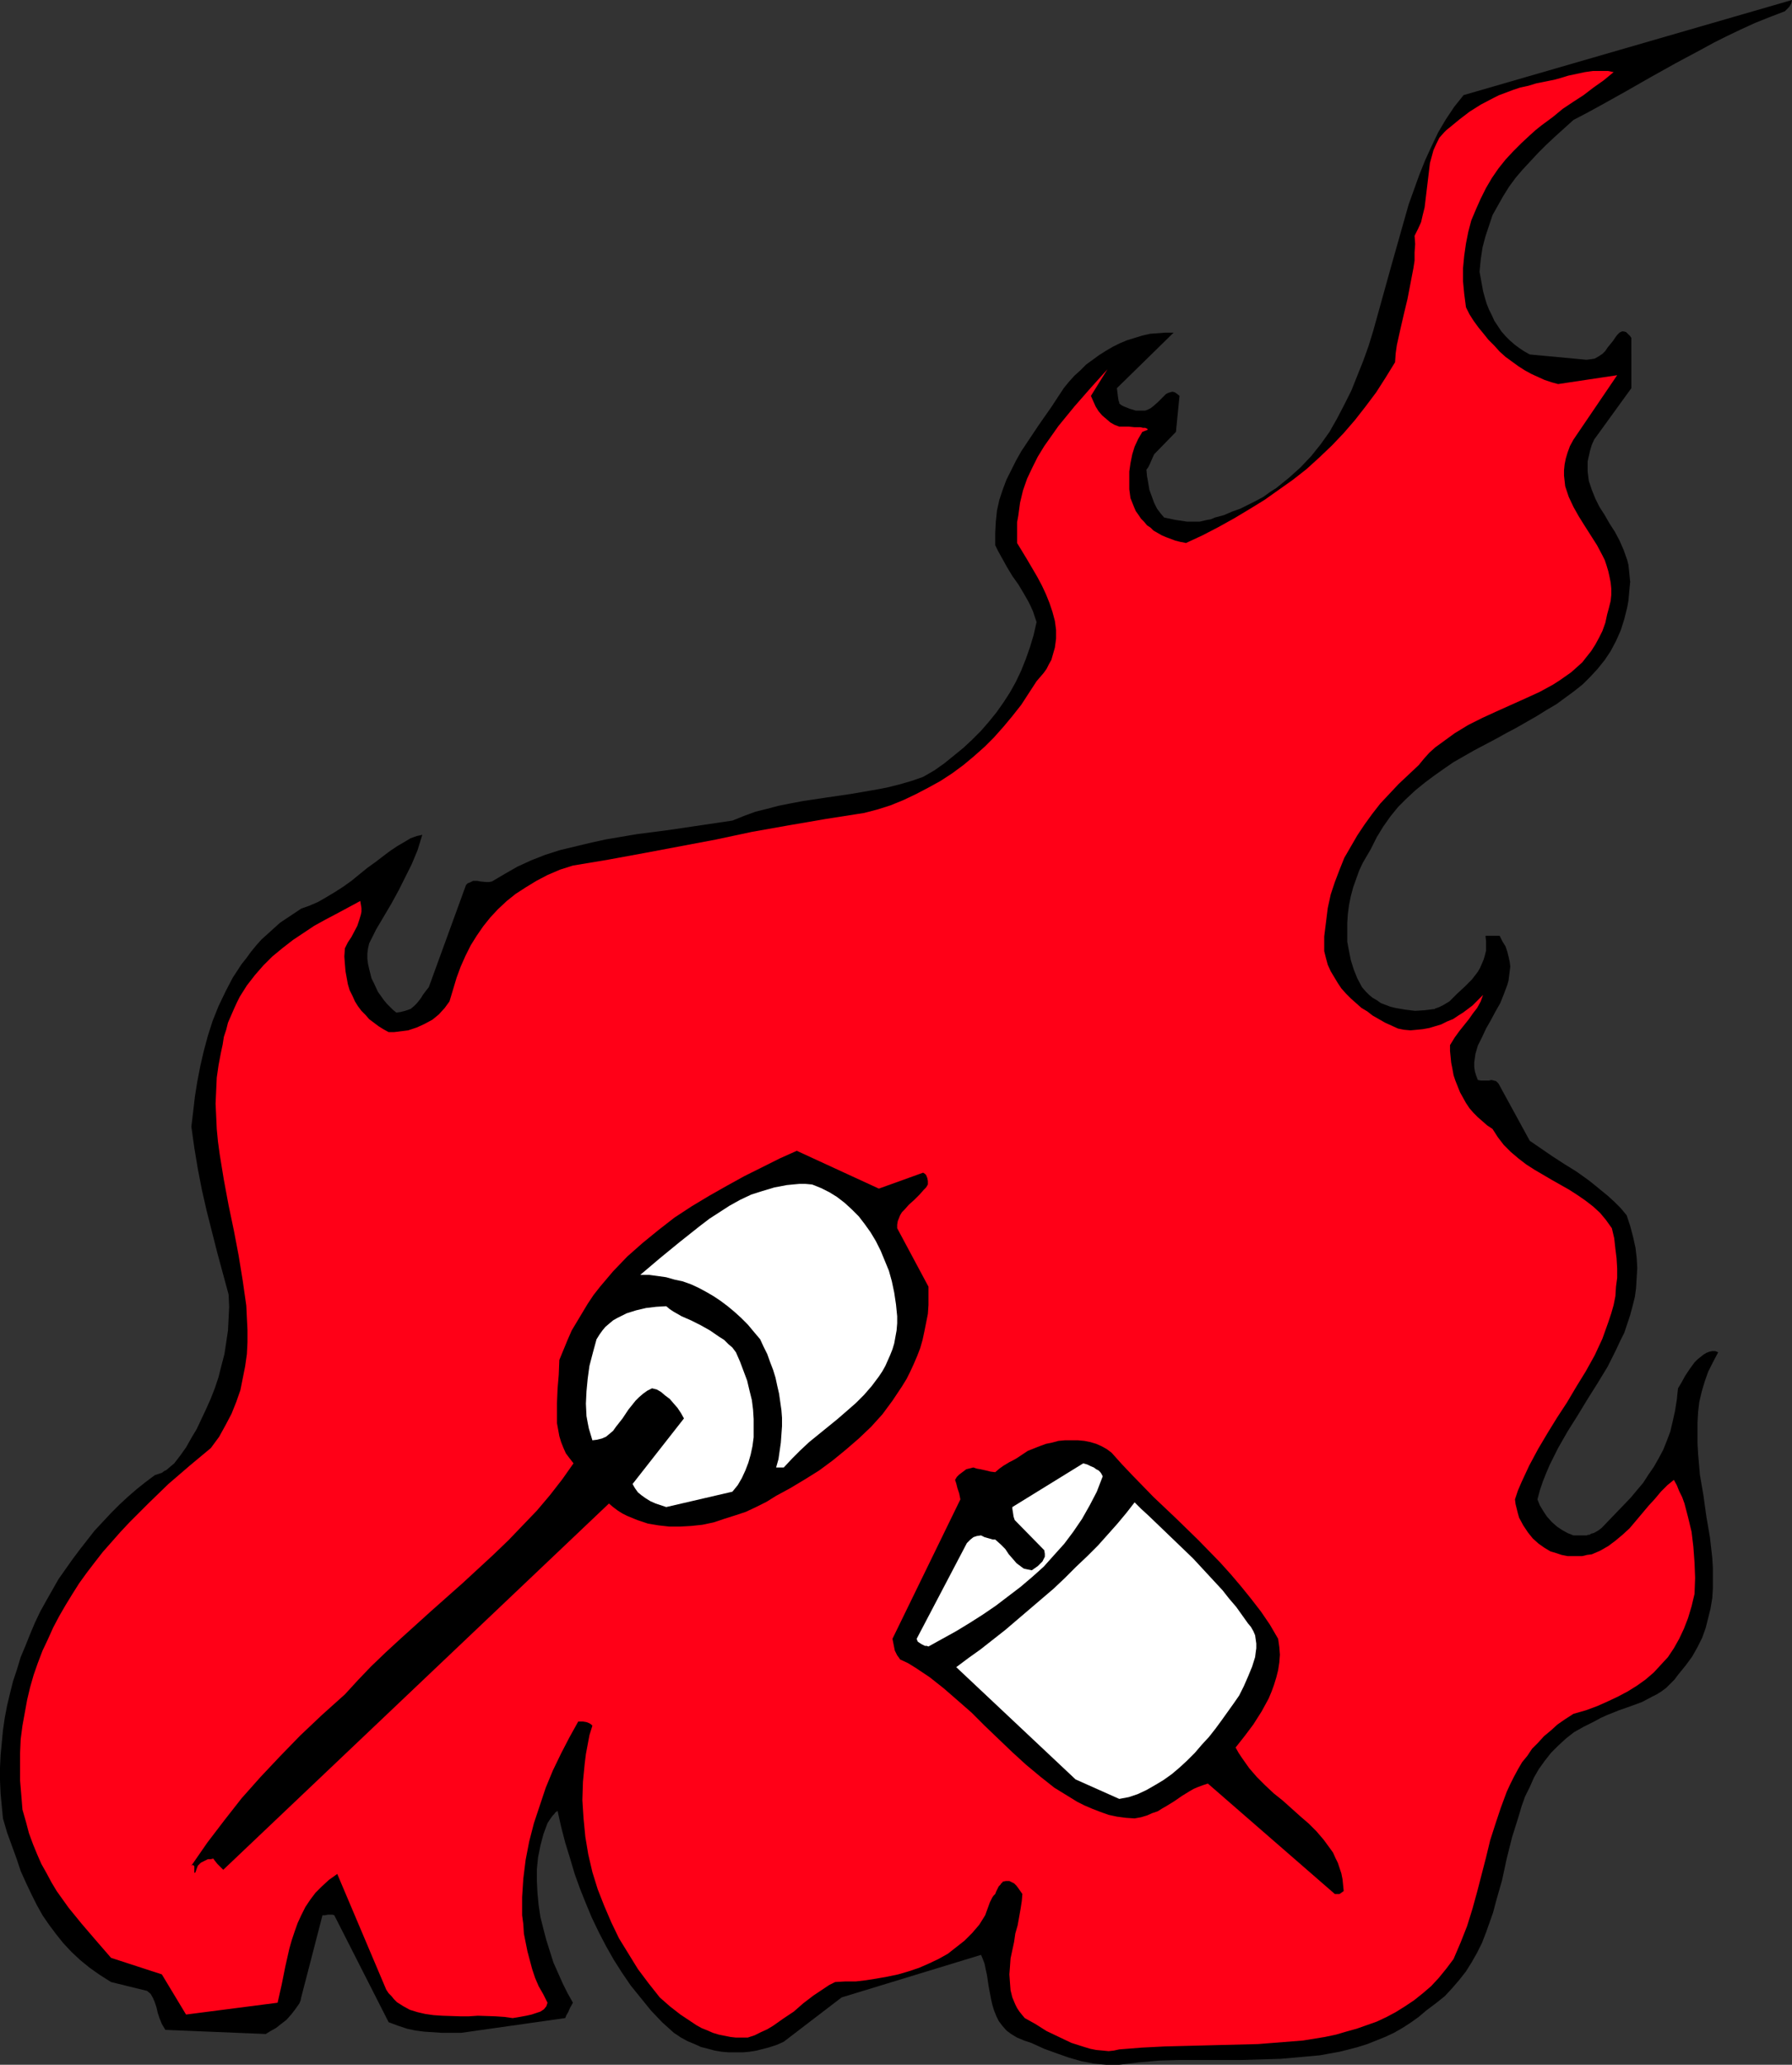<?xml version="1.0" encoding="UTF-8" standalone="no"?>
<svg
   version="1.0"
   width="129.724mm"
   height="149.424mm"
   id="svg8"
   sodipodi:docname="Roasting Marshmallows 1.wmf"
   xmlns:inkscape="http://www.inkscape.org/namespaces/inkscape"
   xmlns:sodipodi="http://sodipodi.sourceforge.net/DTD/sodipodi-0.dtd"
   xmlns="http://www.w3.org/2000/svg"
   xmlns:svg="http://www.w3.org/2000/svg">
  <rect width="100%" height="100%" fill="#333333" stroke="none"/>
  <sodipodi:namedview
     id="namedview8"
     pagecolor="#ffffff"
     bordercolor="#000000"
     borderopacity="0.25"
     inkscape:showpageshadow="2"
     inkscape:pageopacity="0.0"
     inkscape:pagecheckerboard="0"
     inkscape:deskcolor="#d1d1d1"
     inkscape:document-units="mm" />
  <defs
     id="defs1">
    <pattern
       id="WMFhbasepattern"
       patternUnits="userSpaceOnUse"
       width="6"
       height="6"
       x="0"
       y="0" />
  </defs>
  <path
     style="fill:#000000;fill-opacity:1;fill-rule:evenodd;stroke:none"
     d="m 306.232,564.752 5.333,-0.646 5.494,-0.485 5.494,-0.162 h 5.656 11.15 l 5.494,-0.162 5.494,-0.162 5.494,-0.485 5.333,-0.485 2.586,-0.485 2.747,-0.485 2.586,-0.646 2.424,-0.646 2.586,-0.808 2.424,-0.97 2.424,-0.97 2.424,-1.131 2.262,-1.293 2.262,-1.454 2.262,-1.616 2.101,-1.777 2.586,-1.939 2.424,-1.939 2.101,-2.262 1.939,-2.262 1.778,-2.262 1.616,-2.585 1.454,-2.585 1.293,-2.585 1.131,-2.909 0.97,-2.747 0.97,-2.747 0.808,-3.07 1.616,-5.656 1.293,-5.979 1.454,-5.817 1.778,-5.656 0.808,-2.747 0.97,-2.747 1.293,-2.585 1.131,-2.585 1.293,-2.262 1.616,-2.262 1.778,-2.262 1.939,-1.939 2.101,-1.939 2.262,-1.777 2.586,-1.454 2.909,-1.454 1.778,-0.97 1.778,-0.808 3.232,-1.293 3.232,-1.131 3.07,-1.131 2.747,-1.454 1.293,-0.646 1.293,-0.808 1.293,-0.97 1.131,-1.131 1.131,-1.131 0.97,-1.293 2.101,-2.585 1.778,-2.424 1.454,-2.585 1.293,-2.585 0.97,-2.747 0.646,-2.585 0.646,-2.585 0.485,-2.909 0.162,-2.585 v -2.909 -2.747 l -0.162,-2.747 -0.646,-5.656 -0.97,-5.656 -0.808,-5.817 -0.97,-5.656 -0.485,-5.656 -0.162,-2.909 v -2.909 -2.747 l 0.162,-2.909 0.323,-2.747 0.646,-2.747 0.808,-2.747 0.97,-2.747 1.293,-2.585 1.454,-2.747 -0.808,-0.323 h -0.808 l -0.808,0.162 -0.808,0.323 -0.808,0.485 -0.808,0.646 -0.808,0.646 -0.808,0.808 -1.293,1.777 -1.293,1.939 -0.97,1.777 -0.485,0.808 -0.485,0.808 -0.323,3.07 -0.485,3.07 -0.646,2.909 -0.646,2.747 -0.97,2.585 -0.97,2.424 -1.293,2.424 -1.293,2.262 -1.454,2.101 -1.454,2.262 -1.778,2.101 -1.616,1.939 -3.878,4.04 -4.04,4.201 -0.808,0.646 -0.808,0.485 -0.646,0.323 -0.646,0.162 -0.485,0.323 h -0.485 l -0.162,0.162 h -0.162 -3.555 l -1.616,-0.646 -1.454,-0.808 -1.454,-0.97 -1.454,-1.293 -1.293,-1.454 -0.97,-1.454 -0.97,-1.616 -0.646,-1.616 0.646,-2.424 0.808,-2.424 0.97,-2.424 0.97,-2.262 2.262,-4.524 2.586,-4.524 2.747,-4.363 2.747,-4.524 2.747,-4.363 2.747,-4.524 2.262,-4.524 1.131,-2.424 1.131,-2.262 0.808,-2.424 0.808,-2.424 0.646,-2.424 0.646,-2.585 0.323,-2.424 0.162,-2.747 0.162,-2.747 -0.162,-2.747 -0.323,-2.747 -0.646,-2.909 -0.808,-3.07 -0.97,-2.909 -1.616,-1.939 -1.778,-1.777 -1.778,-1.616 -1.778,-1.454 -1.778,-1.454 -1.616,-1.293 -3.394,-2.424 -3.394,-2.101 -3.232,-2.101 -3.07,-2.101 -3.07,-2.101 -8.565,-15.674 -0.646,-0.646 -0.646,-0.162 -0.646,-0.162 -0.646,0.162 h -1.616 -0.646 l -0.808,-0.162 -0.485,-1.293 -0.323,-1.131 -0.162,-1.131 v -1.293 l 0.162,-1.131 0.162,-1.131 0.646,-2.262 1.131,-2.262 1.131,-2.424 1.293,-2.262 1.293,-2.424 1.293,-2.262 0.97,-2.424 0.97,-2.585 0.323,-1.131 0.162,-1.293 0.162,-1.293 0.162,-1.293 -0.162,-1.293 -0.323,-1.454 -0.323,-1.293 -0.485,-1.454 -0.808,-1.293 -0.808,-1.616 h -3.878 l 0.162,1.454 v 1.293 1.293 l -0.323,1.293 -0.323,1.131 -0.485,1.131 -0.485,1.131 -0.646,1.131 -1.616,2.101 -1.939,1.939 -2.101,1.939 -2.101,2.101 -0.808,0.485 -0.808,0.485 -0.646,0.323 -0.646,0.323 -0.485,0.162 -0.485,0.162 -0.162,0.162 h -0.162 l -2.586,0.323 -2.586,0.162 -2.747,-0.323 -2.747,-0.485 -1.293,-0.323 -1.293,-0.485 -1.293,-0.485 -1.131,-0.808 -1.131,-0.646 -0.97,-0.808 -0.97,-0.97 -0.97,-1.131 -1.293,-2.424 -0.97,-2.424 -0.808,-2.585 -0.485,-2.424 -0.485,-2.585 v -2.585 -2.585 l 0.162,-2.424 0.323,-2.424 0.485,-2.424 0.646,-2.424 0.808,-2.262 0.808,-2.262 0.97,-2.101 1.131,-1.939 1.131,-1.939 1.616,-3.232 1.778,-2.909 1.939,-2.747 2.101,-2.585 2.262,-2.262 2.424,-2.262 2.586,-2.101 2.586,-1.939 2.747,-1.939 2.586,-1.777 5.656,-3.232 5.818,-3.07 2.909,-1.616 2.747,-1.454 5.656,-3.232 2.586,-1.616 2.747,-1.616 2.424,-1.777 2.424,-1.777 2.424,-1.939 2.101,-2.101 1.939,-2.101 1.939,-2.424 1.616,-2.424 1.454,-2.747 1.293,-2.909 0.97,-3.07 0.808,-3.232 0.323,-1.777 0.162,-1.777 0.162,-1.777 0.162,-1.616 -0.162,-1.616 -0.162,-1.616 -0.162,-1.454 -0.323,-1.293 -0.97,-2.747 -1.131,-2.585 -1.293,-2.424 -1.454,-2.262 -1.293,-2.262 -1.454,-2.262 -1.131,-2.262 -0.97,-2.424 -0.808,-2.424 -0.162,-1.293 -0.162,-1.293 v -1.293 -1.454 l 0.323,-1.454 0.323,-1.454 0.485,-1.616 0.646,-1.454 10.181,-14.058 V 92.429 l -0.323,-0.485 -0.485,-0.485 -0.323,-0.323 -0.323,-0.323 -0.646,-0.162 h -0.485 l -0.646,0.323 -0.646,0.646 -0.485,0.646 -0.646,0.97 -1.454,1.777 -0.646,0.97 -0.808,0.808 -0.97,0.646 -1.131,0.646 -0.97,0.162 -1.293,0.162 -15.514,-1.454 -1.454,-0.808 -1.454,-0.97 -1.293,-0.97 -1.293,-1.131 -1.131,-1.131 -1.131,-1.293 -0.97,-1.454 -0.97,-1.454 -0.646,-1.454 -0.808,-1.616 -0.646,-1.616 -0.485,-1.616 -0.485,-1.777 -0.323,-1.777 -0.323,-1.777 -0.323,-1.777 0.323,-3.393 0.485,-3.232 0.808,-3.07 0.97,-2.909 0.97,-2.909 1.454,-2.585 1.454,-2.585 1.616,-2.585 1.778,-2.424 1.939,-2.262 2.101,-2.262 2.101,-2.262 2.262,-2.262 2.424,-2.262 5.01,-4.524 3.717,-1.939 3.555,-1.939 6.949,-3.878 6.787,-3.878 6.949,-3.878 6.949,-3.717 3.555,-1.939 3.555,-1.777 3.717,-1.777 3.878,-1.777 4.04,-1.616 4.202,-1.616 v 0 l 0.162,-0.162 0.323,-0.323 0.323,-0.323 0.323,-0.323 0.323,-0.485 0.323,-0.646 L 490.294,0 l -89.85,26.016 -2.586,3.232 -2.262,3.393 -2.101,3.555 -1.778,3.717 -1.778,3.878 -1.616,4.04 -1.454,4.04 -1.454,4.04 -2.424,8.564 -2.424,8.564 -2.424,8.726 -2.424,8.726 -1.293,4.201 -1.454,4.04 -1.616,4.04 -1.616,4.04 -1.939,3.878 -1.939,3.717 -2.101,3.717 -2.424,3.393 -2.586,3.232 -2.909,3.07 -3.232,2.909 -1.616,1.293 -1.778,1.454 -1.778,1.131 -1.778,1.293 -2.101,1.131 -1.939,0.97 -2.262,1.131 -2.262,0.808 -2.262,0.97 -2.424,0.646 -1.131,0.485 -0.97,0.162 -2.101,0.485 h -1.778 -1.616 l -3.232,-0.485 -3.07,-0.646 -0.97,-1.131 -0.97,-1.293 -0.808,-1.616 -0.646,-1.777 -0.646,-1.777 -0.323,-1.939 -0.323,-1.777 -0.162,-1.777 0.485,-0.646 0.485,-0.97 0.485,-1.131 0.646,-1.454 5.979,-6.14 0.97,-9.857 -0.808,-0.646 -0.485,-0.323 -0.646,-0.162 -0.646,0.162 -0.485,0.162 -0.646,0.323 -1.131,1.131 -1.131,1.131 -1.293,1.131 -0.646,0.485 -0.646,0.323 -0.808,0.323 h -0.808 -1.778 l -1.616,-0.485 -1.616,-0.646 -0.646,-0.323 -0.646,-0.485 v -0.323 l -0.162,-0.323 -0.162,-0.97 -0.162,-1.293 -0.162,-1.293 15.514,-15.189 h -2.262 l -2.101,0.162 -2.101,0.162 -2.101,0.485 -2.101,0.646 -2.101,0.646 -1.939,0.808 -1.939,0.97 -1.939,1.131 -1.778,1.131 -1.778,1.293 -1.778,1.293 -1.616,1.616 -1.616,1.454 -1.454,1.616 -1.454,1.777 -3.394,5.171 -3.394,4.848 -3.232,4.848 -1.616,2.424 -1.454,2.585 -1.293,2.585 -1.293,2.585 -0.97,2.585 -0.97,2.909 -0.646,2.909 -0.323,3.07 -0.162,3.07 v 3.393 l 0.808,1.616 0.808,1.454 1.616,2.909 1.454,2.424 0.808,1.131 0.808,1.131 1.454,2.424 1.293,2.262 0.646,1.293 0.646,1.454 0.485,1.454 0.485,1.454 -0.808,3.555 -0.97,3.232 -1.131,3.232 -1.293,3.232 -1.454,3.07 -1.616,2.909 -1.778,2.747 -1.939,2.747 -2.101,2.585 -2.101,2.424 -2.424,2.424 -2.424,2.262 -2.586,2.101 -2.586,2.101 -2.747,1.939 -3.07,1.777 -3.232,1.131 -3.394,0.97 -3.232,0.808 -3.394,0.646 -6.626,1.131 -6.626,0.97 -6.464,0.97 -3.394,0.646 -3.232,0.646 -3.07,0.808 -3.232,0.808 -3.07,1.131 -3.232,1.293 -8.726,1.293 -8.726,1.293 -8.726,1.131 -8.565,1.454 -4.363,0.97 -4.04,0.97 -4.04,0.97 -4.04,1.293 -3.717,1.454 -3.878,1.777 -3.394,1.939 -3.555,2.101 -0.808,0.162 h -0.808 l -1.616,-0.162 -0.808,-0.162 h -1.131 l -0.97,0.485 -0.485,0.162 -0.485,0.485 -10.181,27.955 -0.646,0.808 -0.485,0.646 -0.485,0.646 -0.485,0.808 -0.485,0.646 -0.646,0.808 -0.808,0.808 -0.97,0.808 h -0.162 l -0.323,0.162 -0.97,0.323 -1.293,0.323 -1.131,0.162 -0.97,-0.808 -0.808,-0.808 -0.808,-0.808 -0.808,-0.97 -0.808,-1.131 -0.808,-1.131 -1.131,-2.424 -0.646,-1.293 -0.323,-1.293 -0.323,-1.293 -0.323,-1.454 -0.162,-1.293 v -1.454 l 0.162,-1.293 0.323,-1.454 1.939,-3.878 2.101,-3.555 2.101,-3.555 1.939,-3.555 1.778,-3.555 1.778,-3.555 1.616,-3.878 0.646,-2.101 0.646,-2.101 -0.646,0.162 -0.808,0.162 -1.778,0.646 -1.616,0.97 -1.939,1.131 -1.939,1.293 -1.939,1.454 -2.101,1.616 -2.262,1.616 -4.363,3.555 -2.262,1.616 -2.262,1.454 -2.424,1.454 -2.262,1.293 -2.262,0.97 -2.262,0.808 -1.939,1.293 -1.939,1.293 -1.939,1.293 -3.394,3.07 -1.616,1.454 -1.454,1.616 -1.454,1.777 -1.293,1.777 -1.293,1.616 -2.424,3.717 -1.939,3.717 -1.939,4.04 -1.616,4.04 -1.293,4.04 -1.131,4.201 -0.97,4.201 -0.808,4.201 -0.646,4.04 -0.485,4.201 -0.485,4.04 0.808,5.817 0.97,5.817 1.131,5.817 1.293,5.656 2.909,11.473 3.07,11.311 0.162,3.393 -0.162,3.232 -0.162,3.232 -0.485,3.232 -0.485,3.232 -0.808,3.07 -0.808,3.232 -0.97,2.909 -1.131,2.909 -1.293,2.909 -1.293,2.747 -1.293,2.747 -1.454,2.424 -1.454,2.585 -1.616,2.262 -1.616,2.101 -0.97,0.808 -1.131,0.97 -0.646,0.323 -0.646,0.485 -0.97,0.323 -0.97,0.323 -2.586,1.939 -2.424,1.939 -2.424,2.101 -2.262,2.101 -2.262,2.262 -4.525,4.848 -4.04,5.171 -1.939,2.585 -1.939,2.747 -1.939,2.747 -3.394,5.979 -1.616,2.909 -1.454,3.07 -1.293,3.07 -1.293,3.232 -1.293,3.07 -0.97,3.232 -1.131,3.393 -0.808,3.232 -0.808,3.393 -0.646,3.393 -0.485,3.393 -0.323,3.393 L 0.162,480.08 0,483.473 v 3.555 l 0.162,3.555 0.323,3.393 0.323,3.393 1.131,3.878 1.293,3.555 1.293,3.555 1.131,3.393 1.454,3.232 1.454,3.07 1.454,2.909 1.616,2.909 1.778,2.585 1.939,2.585 1.939,2.424 2.262,2.424 2.424,2.262 2.586,2.101 2.747,1.939 3.07,1.939 9.858,2.424 0.97,0.808 0.646,1.131 0.485,1.131 0.485,1.454 0.323,1.454 0.485,1.454 0.646,1.616 0.97,1.616 27.472,1.131 1.293,-0.808 1.454,-0.808 1.454,-1.131 1.454,-1.131 1.293,-1.454 1.131,-1.454 1.131,-1.616 0.323,-0.808 0.162,-0.808 5.818,-22.461 h 0.646 l 0.808,-0.162 h 0.808 0.485 l 0.485,0.162 14.867,29.248 2.586,0.97 2.424,0.808 2.262,0.485 2.424,0.323 2.424,0.162 2.424,0.162 h 2.747 2.586 l 28.442,-4.04 0.323,-0.808 0.485,-0.808 0.485,-1.131 0.808,-1.454 -1.454,-2.585 -1.293,-2.585 -1.293,-2.909 -1.293,-2.909 -0.97,-3.07 -0.97,-3.07 -0.808,-3.07 -0.808,-3.232 -0.485,-3.232 -0.323,-3.393 -0.162,-3.232 v -3.232 l 0.323,-3.232 0.646,-3.232 0.808,-3.07 1.131,-3.07 0.97,-1.454 0.485,-0.646 0.485,-0.485 0.162,-0.323 0.323,-0.162 0.162,-0.162 0.162,-0.162 0.97,4.363 1.131,4.363 1.293,4.201 1.293,4.363 1.454,4.04 1.616,4.04 1.616,3.878 1.939,4.04 1.939,3.717 2.101,3.717 2.262,3.555 2.424,3.555 2.747,3.393 2.747,3.393 3.07,3.232 3.232,2.909 1.939,1.293 1.778,0.97 1.939,0.808 1.778,0.808 1.939,0.485 1.778,0.485 1.939,0.323 1.939,0.162 h 1.939 1.939 l 1.778,-0.162 1.939,-0.323 1.939,-0.485 1.778,-0.485 1.939,-0.646 1.778,-0.808 15.837,-12.119 38.138,-11.634 0.485,1.131 0.485,1.293 0.323,1.616 0.323,1.454 0.485,3.232 0.646,3.393 0.323,1.454 0.485,1.616 0.646,1.616 0.646,1.293 0.97,1.293 1.131,1.293 1.293,0.97 1.616,0.97 1.939,0.808 1.939,0.646 3.555,1.616 3.555,1.293 3.232,1.131 3.394,0.97 3.394,0.646 1.616,0.162 1.778,0.162 h 1.778 z"
     id="path1" />
  <path
     style="fill:#ff0017;fill-opacity:1;fill-rule:evenodd;stroke:none"
     d="m 306.232,560.551 6.141,-0.485 6.302,-0.323 6.464,-0.162 6.302,-0.162 12.766,-0.323 6.141,-0.485 6.141,-0.485 5.979,-0.97 3.07,-0.646 2.747,-0.808 2.909,-0.808 2.747,-0.97 2.747,-0.97 2.747,-1.293 2.424,-1.293 2.586,-1.616 2.424,-1.616 2.424,-1.939 2.262,-1.939 2.101,-2.262 2.101,-2.585 1.939,-2.585 1.939,-4.524 1.778,-4.524 1.454,-4.686 1.293,-4.686 2.424,-9.372 1.131,-4.686 1.454,-4.524 1.454,-4.363 1.616,-4.363 0.97,-2.101 0.97,-1.939 1.131,-2.101 1.131,-1.939 1.454,-1.777 1.293,-1.939 1.616,-1.616 1.616,-1.777 1.939,-1.616 1.778,-1.616 2.101,-1.454 2.262,-1.454 3.394,-0.97 3.07,-1.131 2.909,-1.293 2.747,-1.293 2.747,-1.454 2.586,-1.616 2.262,-1.616 2.262,-1.939 1.939,-2.101 1.939,-2.101 1.616,-2.424 1.454,-2.585 1.293,-2.747 1.131,-2.909 0.97,-3.232 0.808,-3.393 0.162,-4.363 -0.162,-4.201 -0.323,-4.363 -0.485,-4.04 -0.97,-4.04 -0.97,-3.717 -0.646,-1.777 -0.808,-1.616 -0.646,-1.616 -0.808,-1.454 -1.778,1.454 -1.778,1.777 -1.616,1.939 -1.778,1.939 -3.394,4.04 -1.778,2.101 -1.939,1.777 -1.939,1.616 -1.939,1.454 -2.262,1.293 -1.131,0.485 -1.131,0.485 -1.293,0.162 -1.293,0.323 h -1.293 -1.293 -1.454 l -1.616,-0.323 -1.454,-0.485 -1.616,-0.485 -1.616,-0.97 -1.616,-1.131 -1.616,-1.454 -1.293,-1.616 -1.293,-1.939 -1.131,-2.101 -0.323,-1.131 -0.323,-1.293 -0.323,-1.293 -0.162,-1.293 0.808,-2.424 0.97,-2.262 2.101,-4.524 2.424,-4.524 2.586,-4.363 2.586,-4.201 2.747,-4.201 2.586,-4.363 2.586,-4.201 2.424,-4.363 2.101,-4.524 0.808,-2.262 0.808,-2.262 0.808,-2.424 0.646,-2.262 0.485,-2.424 0.162,-2.585 0.323,-2.424 v -2.585 l -0.162,-2.747 -0.323,-2.585 -0.323,-2.909 -0.646,-2.747 -1.616,-2.262 -1.616,-1.939 -1.939,-1.777 -2.101,-1.616 -2.101,-1.454 -2.262,-1.454 -4.848,-2.747 -4.686,-2.747 -2.262,-1.454 -2.101,-1.616 -2.101,-1.777 -1.939,-1.939 -1.616,-2.101 -1.454,-2.262 -1.454,-0.97 -1.293,-1.131 -1.293,-1.131 -1.131,-1.131 -1.131,-1.293 -0.97,-1.454 -0.808,-1.454 -0.808,-1.454 -0.646,-1.616 -0.646,-1.616 -0.485,-1.454 -0.323,-1.777 -0.323,-1.616 -0.162,-1.616 -0.162,-1.616 v -1.616 l 1.293,-2.101 1.293,-1.777 1.293,-1.616 1.293,-1.616 1.131,-1.616 1.131,-1.454 0.97,-1.777 0.646,-1.777 -0.97,0.97 -0.97,0.97 -0.97,0.97 -1.293,0.97 -1.293,0.97 -1.293,0.808 -1.454,0.97 -1.616,0.646 -1.616,0.808 -1.616,0.485 -1.616,0.485 -1.778,0.323 -1.616,0.162 -1.778,0.162 -1.778,-0.162 -1.616,-0.323 -3.555,-1.616 -3.394,-1.939 -1.454,-1.131 -1.616,-0.97 -1.454,-1.293 -1.454,-1.293 -1.293,-1.293 -1.293,-1.454 -0.97,-1.454 -0.97,-1.616 -0.97,-1.616 -0.808,-1.777 -0.485,-1.777 -0.485,-1.939 v -4.04 l 0.485,-3.878 0.485,-3.878 0.808,-3.717 1.131,-3.393 1.293,-3.393 1.293,-3.232 1.778,-3.07 1.778,-3.07 1.939,-2.909 2.101,-2.909 2.262,-2.909 2.424,-2.585 2.586,-2.747 2.747,-2.585 2.747,-2.585 1.454,-1.777 1.454,-1.616 1.616,-1.454 1.778,-1.293 1.778,-1.293 1.778,-1.293 3.717,-2.262 3.878,-1.939 3.878,-1.777 7.918,-3.555 3.878,-1.777 3.555,-1.939 1.778,-1.131 1.616,-1.131 1.616,-1.131 1.454,-1.293 1.616,-1.454 1.131,-1.454 1.293,-1.616 1.131,-1.777 0.97,-1.777 0.97,-1.939 0.808,-2.262 0.485,-2.262 0.485,-1.777 0.485,-1.939 0.162,-1.616 v -1.777 l -0.162,-1.616 -0.323,-1.616 -0.323,-1.454 -0.485,-1.616 -0.485,-1.454 -0.646,-1.293 -1.454,-2.747 -3.394,-5.332 -1.616,-2.585 -1.454,-2.585 -1.293,-2.747 -0.485,-1.454 -0.485,-1.454 -0.162,-1.454 -0.162,-1.454 v -1.454 l 0.162,-1.616 0.323,-1.616 0.485,-1.616 0.646,-1.777 0.97,-1.777 11.958,-17.613 -16.16,2.424 -1.778,-0.485 -1.939,-0.646 -1.778,-0.808 -1.778,-0.808 -1.778,-0.97 -1.778,-1.131 -3.555,-2.585 -1.616,-1.454 -1.454,-1.616 -1.616,-1.616 -1.293,-1.616 -1.454,-1.777 -1.293,-1.777 -1.131,-1.777 -0.97,-1.939 -0.485,-3.717 -0.323,-3.393 v -3.555 l 0.323,-3.393 0.485,-3.393 0.646,-3.232 0.808,-3.07 1.293,-3.07 1.293,-2.909 1.454,-2.909 1.616,-2.747 1.778,-2.585 1.939,-2.424 2.101,-2.262 2.262,-2.262 2.262,-2.101 1.616,-1.454 1.616,-1.293 3.07,-2.262 2.747,-2.262 2.909,-1.939 2.747,-1.777 2.747,-2.101 2.747,-1.939 2.747,-2.262 -0.808,-0.162 -0.808,-0.162 h -1.939 -2.101 l -2.262,0.323 -2.262,0.485 -2.262,0.485 -2.101,0.646 -1.778,0.485 -2.424,0.485 -2.424,0.485 -2.101,0.646 -2.262,0.485 -1.939,0.646 -3.878,1.454 -1.616,0.808 -3.394,1.777 -3.07,1.939 -2.747,2.101 -2.747,2.262 -0.808,0.646 -0.646,0.646 -1.293,1.454 -0.808,1.616 -0.808,1.777 -0.485,1.777 -0.485,1.777 -0.485,4.04 -0.485,4.04 -0.485,4.04 -0.485,1.939 -0.485,2.101 -0.808,1.777 -0.97,1.939 0.162,2.262 -0.162,2.262 v 2.262 l -0.323,2.101 -0.808,4.201 -0.808,4.201 -0.97,4.04 -0.97,4.201 -0.97,4.363 -0.323,2.262 -0.162,2.424 -2.586,4.201 -2.586,4.04 -2.909,3.878 -2.909,3.717 -3.07,3.555 -3.232,3.393 -3.394,3.232 -3.555,3.232 -3.717,2.909 -3.878,2.747 -3.878,2.747 -4.202,2.585 -4.04,2.424 -4.363,2.424 -4.363,2.262 -4.525,2.101 -1.616,-0.323 -1.293,-0.323 -1.293,-0.485 -1.293,-0.485 -1.131,-0.485 -1.131,-0.646 -1.131,-0.646 -0.808,-0.808 -0.97,-0.646 -0.808,-0.97 -0.808,-0.808 -0.646,-0.97 -0.808,-1.131 -0.485,-1.131 -0.97,-2.424 -0.323,-2.424 v -2.424 -2.424 l 0.323,-2.262 0.485,-2.424 0.646,-2.101 0.97,-2.101 1.131,-1.939 0.808,-0.323 0.485,-0.162 0.162,-0.162 v -0.162 l -0.323,-0.162 -0.323,-0.162 h -0.646 l -0.646,-0.162 h -1.616 l -1.616,-0.162 h -1.454 -0.646 -0.485 l -1.293,-0.485 -1.131,-0.646 -1.131,-0.97 -1.131,-0.97 -0.97,-1.131 -0.808,-1.293 -0.646,-1.454 -0.646,-1.454 4.525,-7.271 -4.525,5.009 -4.525,5.171 -4.363,5.332 -1.939,2.747 -1.939,2.747 -1.778,2.909 -1.454,2.909 -1.454,3.07 -1.131,3.232 -0.808,3.393 -0.485,3.555 -0.323,1.777 v 1.777 1.939 1.939 l 2.747,4.524 2.747,4.686 1.293,2.424 1.131,2.424 0.97,2.424 0.808,2.424 0.646,2.424 0.323,2.424 v 2.424 l -0.323,2.424 -0.323,1.131 -0.323,1.131 -0.323,1.131 -0.646,1.131 -0.646,1.293 -0.808,1.131 -0.97,1.131 -0.97,1.131 -2.101,3.232 -2.101,3.232 -2.424,3.07 -2.424,2.909 -2.586,2.909 -2.586,2.585 -2.909,2.585 -2.909,2.424 -3.07,2.262 -3.232,2.101 -3.232,1.777 -3.394,1.777 -3.394,1.616 -3.555,1.454 -3.555,1.131 -3.717,0.97 -10.342,1.616 -10.342,1.777 -10.019,1.777 -9.858,2.101 -19.715,3.717 -9.696,1.777 -9.696,1.616 -3.555,1.131 -3.394,1.454 -3.07,1.616 -2.909,1.777 -2.747,1.777 -2.424,1.939 -2.424,2.262 -2.101,2.262 -1.939,2.424 -1.778,2.585 -1.616,2.585 -1.454,2.909 -1.293,2.909 -1.131,3.07 -0.97,3.232 -0.97,3.232 -1.293,1.777 -1.616,1.777 -1.778,1.454 -2.101,1.131 -2.101,0.97 -2.424,0.808 -1.293,0.162 -1.293,0.162 -1.293,0.162 h -1.454 l -1.454,-0.808 -1.293,-0.808 -1.293,-0.97 -1.293,-0.97 -0.97,-1.131 -1.131,-1.131 -0.97,-1.293 -0.808,-1.293 -0.646,-1.454 -0.808,-1.616 -0.485,-1.616 -0.323,-1.777 -0.323,-1.777 -0.162,-1.939 -0.162,-2.101 0.162,-2.262 0.808,-1.616 0.97,-1.454 1.616,-3.07 0.485,-1.454 0.485,-1.616 0.162,-0.808 v -0.97 l -0.162,-0.97 -0.162,-0.97 -6.302,3.393 -3.07,1.616 -3.232,1.777 -2.909,1.939 -2.909,1.939 -2.909,2.262 -2.747,2.262 -2.424,2.424 -2.262,2.585 -2.262,2.909 -1.939,3.07 -0.808,1.616 -0.808,1.777 -1.616,3.717 -0.485,1.939 -0.646,1.939 -0.323,2.101 -0.485,2.262 -0.646,3.393 -0.485,3.393 -0.162,3.555 -0.162,3.555 0.162,3.393 0.162,3.555 0.323,3.393 0.485,3.555 1.131,6.948 1.293,6.948 1.454,6.948 1.293,6.787 1.131,6.948 0.485,3.393 0.485,3.393 0.162,3.393 0.162,3.232 v 3.393 l -0.162,3.232 -0.485,3.393 -0.646,3.232 -0.646,3.232 -1.131,3.232 -1.293,3.232 -1.616,3.07 -1.778,3.232 -2.262,3.07 -5.818,4.848 -5.818,5.009 -5.333,5.171 -5.333,5.332 -2.424,2.585 -2.424,2.747 -2.424,2.747 -2.262,2.909 -2.101,2.747 -2.101,2.909 -1.939,3.07 -1.778,2.909 -1.778,3.07 -1.616,3.07 -1.454,3.232 -1.454,3.07 -1.293,3.393 -1.131,3.232 -0.97,3.393 -0.808,3.393 -0.646,3.555 -0.646,3.555 -0.485,3.717 -0.162,3.717 v 3.717 3.878 l 0.323,3.878 0.323,4.04 0.97,3.393 0.808,3.07 1.131,3.07 1.131,2.747 1.131,2.585 1.454,2.585 1.293,2.424 1.454,2.424 1.616,2.262 1.616,2.262 3.555,4.363 3.878,4.524 2.101,2.424 2.101,2.424 13.898,4.524 6.626,10.988 25.048,-3.232 1.131,-5.009 0.485,-2.424 0.485,-2.424 1.131,-5.009 0.646,-2.262 0.808,-2.424 0.808,-2.262 0.97,-2.101 1.131,-2.262 1.293,-1.939 1.454,-1.939 1.778,-1.777 1.939,-1.777 2.262,-1.616 13.413,31.671 0.646,0.97 0.808,0.808 0.646,0.808 0.808,0.808 1.778,1.131 1.778,0.97 2.101,0.646 2.101,0.485 2.262,0.323 2.424,0.162 4.848,0.162 h 2.424 l 2.424,-0.162 4.848,0.162 2.424,0.162 2.262,0.323 1.939,-0.323 1.778,-0.323 1.454,-0.323 1.454,-0.485 0.97,-0.323 0.97,-0.646 0.646,-0.808 0.162,-0.485 0.162,-0.485 -1.131,-2.262 -1.293,-2.262 -0.97,-2.262 -0.808,-2.424 -0.646,-2.424 -0.646,-2.424 -0.485,-2.424 -0.485,-2.424 -0.162,-2.585 -0.323,-2.424 v -2.585 -2.424 l 0.323,-5.009 0.646,-5.171 0.97,-5.009 1.293,-5.009 1.616,-4.848 1.616,-4.848 1.939,-4.686 2.262,-4.686 2.262,-4.363 2.424,-4.363 h 1.293 l 0.97,0.162 0.808,0.323 0.485,0.323 0.323,0.323 -0.808,2.585 -0.485,2.585 -0.485,2.585 -0.323,2.585 -0.485,5.009 -0.162,5.009 0.323,5.009 0.485,5.009 0.808,4.848 1.131,4.848 1.454,4.686 1.778,4.524 1.939,4.524 2.101,4.363 2.586,4.201 2.586,4.201 2.909,3.878 3.07,3.878 2.747,2.424 2.909,2.262 2.909,1.939 1.454,0.97 1.454,0.808 1.616,0.646 1.454,0.646 1.616,0.485 1.616,0.323 1.616,0.323 1.454,0.162 h 1.778 1.454 l 1.939,-0.646 1.616,-0.808 1.778,-0.808 1.616,-0.97 2.747,-1.939 2.909,-1.939 2.586,-2.262 2.747,-2.101 2.909,-1.939 1.454,-0.97 1.616,-0.808 2.747,-0.162 h 2.909 l 2.747,-0.323 3.07,-0.485 2.747,-0.485 3.07,-0.646 2.747,-0.808 2.909,-0.97 2.586,-1.131 2.747,-1.293 2.586,-1.454 2.262,-1.777 2.262,-1.777 2.101,-2.101 1.939,-2.262 1.616,-2.585 0.646,-1.777 0.646,-1.777 0.646,-1.293 0.323,-0.485 0.485,-0.485 0.323,-0.808 0.323,-0.646 0.323,-0.646 0.485,-0.485 0.162,-0.323 0.323,-0.162 v -0.162 l 0.162,-0.162 0.808,-0.162 h 0.97 l 0.646,0.323 0.646,0.323 0.646,0.646 0.485,0.646 1.131,1.616 -0.162,1.939 -0.323,2.101 -0.808,4.524 -0.646,2.262 -0.323,2.262 -0.97,4.524 -0.162,2.262 -0.162,2.101 0.162,2.262 0.162,2.101 0.485,1.939 0.808,1.939 0.485,0.97 0.646,0.97 0.646,0.808 0.808,0.97 2.909,1.616 3.07,1.939 3.394,1.616 3.394,1.616 3.555,1.131 1.616,0.485 1.616,0.323 1.778,0.162 1.616,0.162 1.454,-0.162 z"
     id="path2" />
  <path
     style="fill:#000000;fill-opacity:1;fill-rule:evenodd;stroke:none"
     d="m 366.508,518.053 1.131,-0.808 -0.162,-1.616 -0.162,-1.616 -0.323,-1.616 -0.485,-1.454 -0.485,-1.454 -0.646,-1.293 -0.646,-1.454 -0.808,-1.131 -1.778,-2.424 -1.939,-2.262 -2.101,-2.101 -2.424,-2.101 -4.686,-4.201 -2.424,-1.939 -2.424,-2.262 -2.262,-2.262 -2.101,-2.424 -1.939,-2.747 -0.97,-1.454 -0.808,-1.454 2.424,-3.07 2.424,-3.232 2.262,-3.555 0.97,-1.777 0.97,-1.777 0.808,-1.939 0.646,-1.777 0.646,-2.101 0.485,-1.939 0.323,-2.101 0.162,-2.101 -0.162,-2.101 -0.323,-2.262 -2.262,-3.878 -2.424,-3.555 -2.747,-3.555 -2.747,-3.393 -2.747,-3.232 -2.909,-3.232 -5.979,-6.14 -6.141,-5.979 -6.141,-5.817 -5.818,-5.979 -2.909,-3.07 -2.747,-3.07 -1.293,-0.97 -1.454,-0.808 -1.454,-0.646 -1.616,-0.485 -1.616,-0.323 -1.778,-0.162 h -1.778 -1.778 l -1.778,0.162 -1.778,0.485 -1.616,0.323 -1.778,0.646 -1.616,0.646 -1.616,0.646 -1.454,0.97 -1.454,0.97 -1.131,0.646 -0.97,0.485 -0.808,0.485 -0.808,0.485 -1.131,0.808 -1.131,0.97 -1.293,-0.162 -1.293,-0.323 -1.454,-0.323 -0.97,-0.162 -0.97,-0.323 -0.646,0.162 -0.646,0.162 -0.646,0.162 -0.646,0.485 -0.646,0.485 -0.646,0.485 -0.646,0.646 -0.485,0.808 0.162,0.485 0.162,0.485 0.323,1.293 0.485,1.454 0.323,1.616 -18.584,38.135 0.323,1.616 0.323,1.616 0.646,1.293 0.485,0.646 0.323,0.485 2.101,0.97 2.101,1.293 1.939,1.293 1.939,1.293 3.878,3.07 3.717,3.232 3.878,3.393 3.555,3.555 3.878,3.717 3.717,3.555 3.717,3.393 3.878,3.232 3.878,3.07 2.101,1.293 2.101,1.293 2.101,1.293 1.939,0.97 2.262,0.97 2.101,0.808 2.262,0.808 2.262,0.485 2.424,0.323 2.424,0.162 1.778,-0.323 1.616,-0.485 1.454,-0.646 1.454,-0.485 1.293,-0.808 1.131,-0.646 2.101,-1.293 2.101,-1.454 2.101,-1.293 1.131,-0.646 1.131,-0.485 1.293,-0.485 1.454,-0.485 34.744,30.217 z"
     id="path3" />
  <path
     style="fill:#000000;fill-opacity:1;fill-rule:evenodd;stroke:none"
     d="m 54.136,510.297 0.808,-0.808 0.97,-0.485 0.97,-0.485 h 0.808 l 0.646,-0.162 0.485,0.646 0.646,0.808 0.646,0.646 0.97,0.97 105.525,-100.185 1.131,0.97 1.293,0.97 1.293,0.808 1.293,0.646 2.747,1.131 2.909,0.97 2.909,0.485 2.909,0.323 h 3.07 l 2.909,-0.162 3.07,-0.323 3.07,-0.646 2.909,-0.97 3.07,-0.97 2.909,-0.97 2.747,-1.293 2.909,-1.454 2.586,-1.616 3.878,-2.101 4.04,-2.424 3.878,-2.424 3.717,-2.747 3.555,-2.909 3.555,-3.07 3.394,-3.232 3.07,-3.393 2.747,-3.717 1.293,-1.939 1.293,-1.939 1.293,-2.101 0.97,-1.939 0.97,-2.101 0.97,-2.262 0.808,-2.101 0.646,-2.262 0.485,-2.262 0.485,-2.424 0.485,-2.424 0.162,-2.424 v -2.424 -2.585 l -8.565,-15.997 v 0 -0.97 l 0.162,-0.97 0.323,-0.808 0.323,-0.808 0.485,-0.808 0.646,-0.646 1.293,-1.454 1.454,-1.293 1.454,-1.454 1.131,-1.293 0.646,-0.646 0.485,-0.808 v -0.97 l -0.162,-0.808 -0.323,-0.808 -0.323,-0.323 -0.485,-0.323 -12.12,4.363 -22.462,-10.342 -4.686,2.101 -4.848,2.424 -4.848,2.424 -4.686,2.585 -4.848,2.747 -4.848,2.909 -4.686,3.07 -4.363,3.393 -4.363,3.555 -4.202,3.717 -3.878,4.04 -1.778,2.101 -1.778,2.101 -1.778,2.262 -1.616,2.424 -1.454,2.424 -1.454,2.424 -1.454,2.424 -1.131,2.585 -1.131,2.747 -1.131,2.747 -0.162,4.04 -0.323,3.878 -0.162,3.878 v 3.717 1.777 l 0.323,1.777 0.323,1.777 0.485,1.616 0.646,1.616 0.646,1.454 0.97,1.293 1.131,1.454 -3.07,4.363 -3.394,4.363 -3.555,4.201 -3.878,4.04 -3.878,4.04 -4.202,4.04 -8.403,7.756 -8.565,7.595 -8.403,7.595 -4.04,3.717 -4.04,3.878 -3.555,3.717 -3.555,3.878 -6.302,5.656 -5.979,5.656 -5.494,5.656 -5.333,5.656 -5.171,5.817 -4.686,5.979 -4.686,6.14 -4.363,6.302 0.323,-0.162 h 0.162 l 0.323,0.323 v 1.293 0.485 h 0.162 v 0 l 0.162,-0.162 0.162,-0.485 0.162,-0.485 z"
     id="path4" />
  <path
     style="fill:#ffffff;fill-opacity:1;fill-rule:evenodd;stroke:none"
     d="m 306.232,492.038 2.586,-0.485 2.424,-0.808 2.424,-1.131 2.262,-1.293 2.424,-1.454 2.262,-1.616 2.101,-1.777 2.101,-1.939 2.101,-2.101 1.939,-2.262 1.939,-2.101 1.778,-2.262 1.778,-2.424 1.616,-2.262 1.616,-2.262 1.454,-2.101 1.293,-2.585 1.131,-2.585 1.131,-2.747 0.808,-2.585 0.162,-1.293 0.162,-1.131 v -1.293 l -0.162,-1.131 -0.162,-1.131 -0.485,-1.131 -0.646,-1.131 -0.808,-0.97 -1.616,-2.262 -1.616,-2.262 -1.939,-2.262 -1.778,-2.262 -4.04,-4.363 -4.04,-4.363 -4.202,-4.04 -4.202,-4.04 -3.878,-3.717 -1.939,-1.777 -1.778,-1.777 -2.262,2.909 -2.424,2.909 -2.586,2.909 -2.747,3.07 -2.909,2.909 -3.07,2.909 -3.07,3.07 -3.07,2.909 -6.626,5.656 -6.626,5.656 -6.787,5.332 -3.394,2.424 -3.232,2.424 32.643,30.702 z"
     id="path5" />
  <path
     style="fill:#ffffff;fill-opacity:1;fill-rule:evenodd;stroke:none"
     d="m 254.035,450.348 7.595,-4.201 3.717,-2.262 3.555,-2.262 3.555,-2.424 3.394,-2.585 3.394,-2.585 3.232,-2.747 3.07,-2.747 2.747,-3.07 2.909,-3.232 2.424,-3.232 2.424,-3.555 2.101,-3.717 1.939,-3.717 1.616,-4.201 -0.323,-0.646 -0.323,-0.485 -0.485,-0.485 -0.646,-0.323 -0.646,-0.485 -0.808,-0.323 -0.97,-0.485 -1.131,-0.323 -19.392,11.958 v 0.485 l 0.162,0.97 0.162,1.131 0.323,0.97 8.08,8.241 0.162,0.97 v 0.808 l -0.323,0.646 -0.323,0.646 -0.646,0.646 -0.646,0.646 -1.616,1.131 -0.808,-0.162 -0.808,-0.162 -0.646,-0.162 -0.646,-0.485 -1.293,-0.97 -0.97,-1.131 -1.131,-1.293 -0.97,-1.454 -1.293,-1.293 -1.454,-1.293 h -0.323 -0.323 l -1.131,-0.323 -1.131,-0.323 -0.97,-0.485 -1.131,0.162 -0.97,0.323 -0.808,0.646 -0.97,0.97 -13.736,26.177 0.162,0.485 0.162,0.323 0.485,0.323 0.485,0.323 0.97,0.485 h 0.485 z"
     id="path6" />
  <path
     style="fill:#ffffff;fill-opacity:1;fill-rule:evenodd;stroke:none"
     d="m 182.285,412.213 18.099,-4.201 1.454,-1.777 1.131,-1.939 0.97,-2.101 0.808,-2.101 0.646,-2.262 0.485,-2.262 0.323,-2.424 v -2.585 -2.424 l -0.162,-2.585 -0.323,-2.585 -0.646,-2.585 -0.646,-2.747 -0.97,-2.585 -0.97,-2.585 -1.131,-2.585 -0.97,-1.293 -1.131,-0.97 -1.131,-1.131 -1.293,-0.808 -2.586,-1.777 -2.586,-1.454 -2.586,-1.293 -2.586,-1.131 -2.262,-1.293 -0.97,-0.646 -0.97,-0.808 -2.747,0.162 -2.747,0.323 -2.747,0.646 -2.586,0.808 -1.293,0.646 -1.293,0.646 -1.131,0.646 -0.97,0.808 -1.131,0.97 -0.808,0.97 -0.808,1.131 -0.808,1.293 -0.97,3.555 -0.97,3.717 -0.485,3.555 -0.323,3.393 -0.162,3.393 0.162,3.393 0.323,1.777 0.323,1.616 0.485,1.616 0.485,1.616 1.293,-0.162 1.293,-0.323 1.131,-0.485 0.97,-0.808 0.97,-0.808 0.808,-1.131 1.778,-2.262 1.616,-2.424 1.939,-2.424 0.97,-0.97 1.131,-0.97 1.131,-0.808 1.293,-0.646 1.293,0.323 1.131,0.646 1.131,0.97 1.293,0.97 0.97,1.131 1.131,1.293 0.97,1.454 0.808,1.454 -14.059,17.936 0.646,1.131 0.808,1.131 0.97,0.808 1.131,0.808 1.293,0.808 1.454,0.646 z"
     id="path7" />
  <path
     style="fill:#ffffff;fill-opacity:1;fill-rule:evenodd;stroke:none"
     d="m 214.443,401.386 2.262,-2.424 2.262,-2.262 2.424,-2.262 2.586,-2.101 5.171,-4.201 2.424,-2.101 2.586,-2.262 2.262,-2.262 2.101,-2.424 1.939,-2.585 0.97,-1.454 0.808,-1.454 0.646,-1.454 0.646,-1.454 0.646,-1.616 0.485,-1.616 0.323,-1.777 0.323,-1.777 0.162,-1.939 v -1.939 l -0.323,-3.232 -0.485,-3.232 -0.646,-3.07 -0.808,-2.909 -1.131,-2.747 -1.131,-2.747 -1.293,-2.585 -1.454,-2.424 -1.616,-2.262 -1.616,-2.101 -1.939,-1.939 -1.939,-1.777 -2.101,-1.616 -2.101,-1.293 -2.262,-1.131 -2.424,-0.97 -1.778,-0.162 h -1.778 l -1.778,0.162 -1.616,0.162 -3.394,0.646 -3.232,0.97 -3.07,0.97 -3.07,1.454 -2.909,1.616 -2.747,1.777 -2.747,1.777 -2.747,2.101 -5.494,4.363 -5.333,4.363 -5.333,4.524 h 2.424 l 2.424,0.323 2.262,0.323 2.262,0.646 2.262,0.485 2.262,0.808 2.101,0.97 2.101,1.131 1.939,1.131 1.939,1.293 1.939,1.454 1.939,1.616 1.778,1.616 1.778,1.777 1.616,1.939 1.778,2.101 0.97,2.101 0.97,1.939 0.808,2.262 0.808,2.101 0.646,2.101 0.485,2.262 0.485,2.101 0.323,2.262 0.323,2.262 0.162,2.101 v 2.262 l -0.162,2.262 -0.162,2.262 -0.323,2.262 -0.323,2.262 -0.646,2.262 z"
     id="path8" />
</svg>
